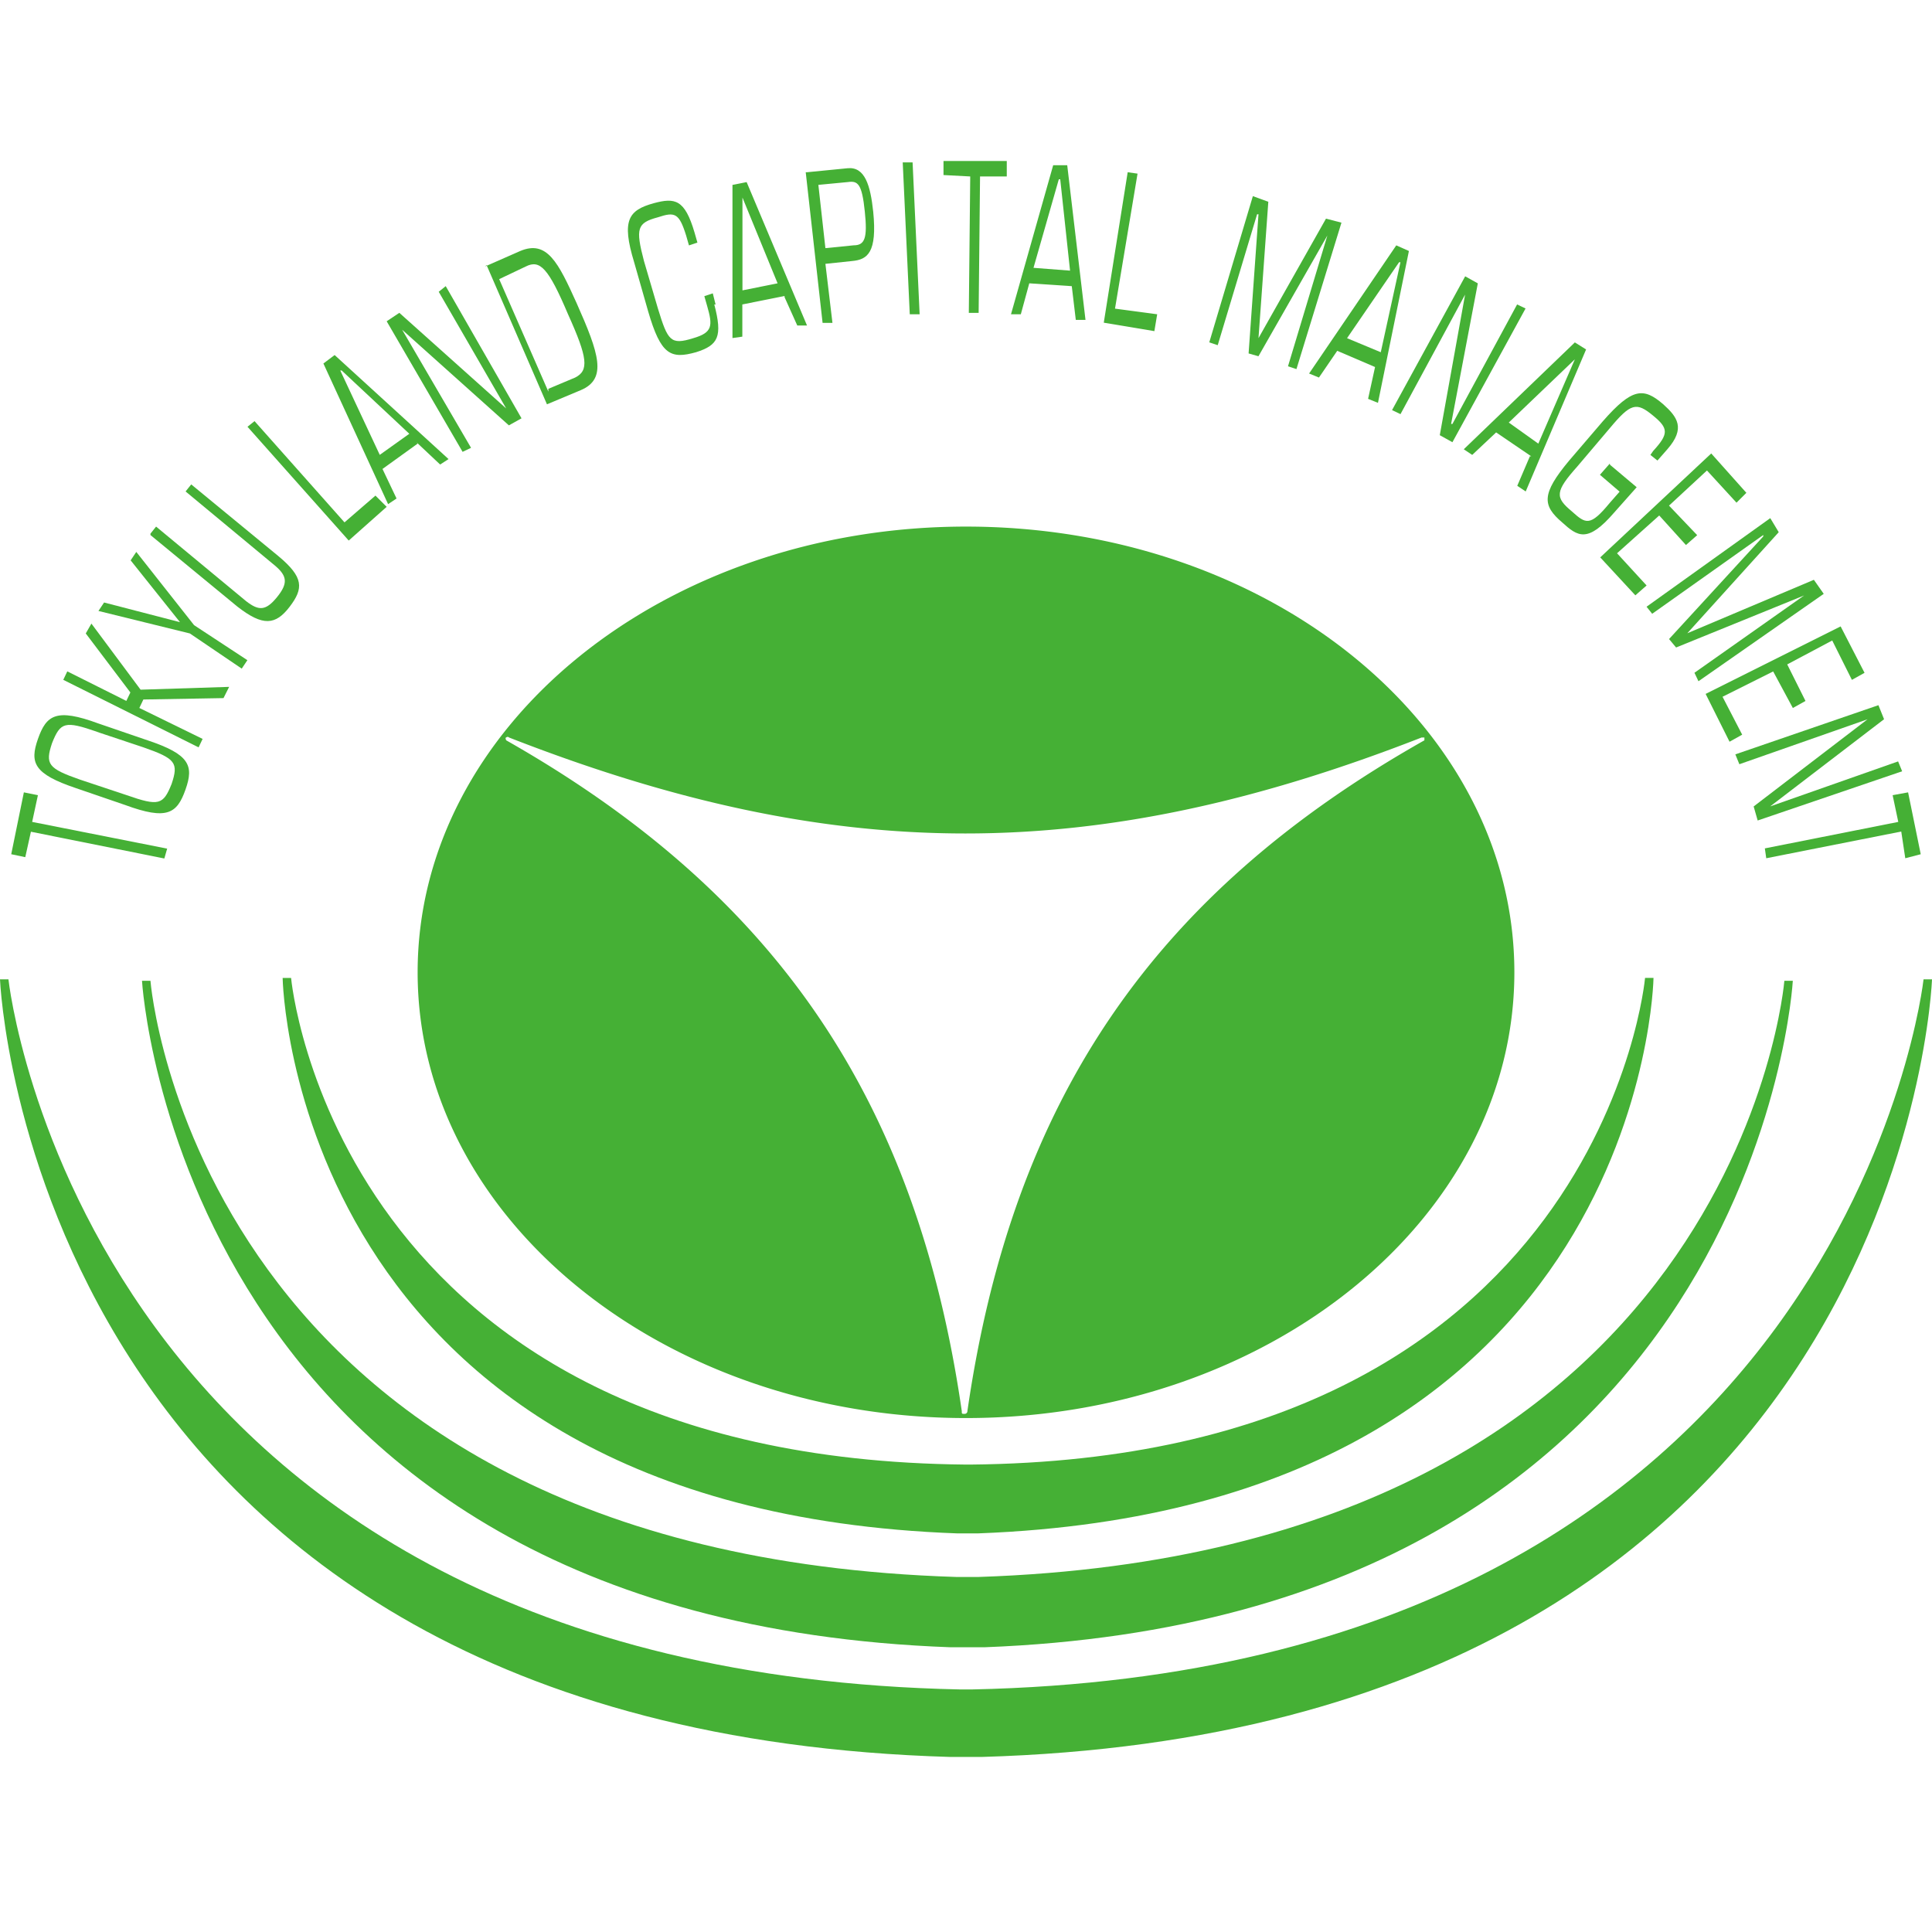 <svg xmlns="http://www.w3.org/2000/svg" width="48" height="48" viewBox="0 0 48 48"><g transform="translate(0 7)"><rect width="48" height="48" transform="translate(0 -7)" fill="none"/><g transform="translate(0 -3)"><path d="M16.594,2.6C9.084,2.6,2.97,7.561,2.97,13.674S9.084,24.748,16.594,24.748s13.624-4.961,13.624-11.074S24.14,2.6,16.594,2.6M27.983,7.91c-6.742,3.808-10.236,8.943-11.354,16.664a.068.068,0,0,1-.07.07c-.07,0-.07,0-.07-.07C15.372,16.853,11.878,11.718,5.171,7.91c0,0-.035-.07,0-.07a.048.048,0,0,1,.07,0c8.14,3.179,14.533,3.179,22.672,0h.07v.07" transform="translate(7.406 6.483)" fill="#45b035"/><path d="M21.8,20.642h0C40.661,20.013,41.814,5.83,41.814,5.83h.21S41.15,21.655,21.936,22.389H21.1C1.918,21.69,1.01,5.83,1.01,5.83h.21S2.338,20.048,21.237,20.642H21.8" transform="translate(2.518 14.537)" fill="#45b035"/><path d="M19.3,19.609c16.559-.629,16.769-13.8,16.769-13.8h-.21S34.779,17.758,19.093,17.9h-.1C3.3,17.758,2.22,5.81,2.22,5.81H2.01s.21,13.205,16.769,13.8h.559" transform="translate(5.012 14.487)" fill="#45b035"/><path d="M24.14,23.462C45.9,23.008,47.79,5.82,47.79,5.82H48s-.664,18.655-23.616,19.319h-.769C.734,24.475,0,5.82,0,5.82H.21S2.061,23.008,23.86,23.462H24.1" transform="translate(0 14.512)" fill="#45b035"/><path d="M.569,5.468.429,6.1.08,6.027.394,4.49l.349.07L.6,5.224l3.354.664-.07.245Z" transform="translate(0.199 11.196)" fill="#45b035"/><path d="M1.277,5.753C.229,5.4.124,5.124.333,4.53s.454-.769,1.5-.384l1.223.419c1.048.349,1.153.629.943,1.223s-.454.769-1.5.384L1.277,5.753Zm.524-1.4C1,4.076.892,4.111.683,4.635c-.175.524-.1.629.7.908l1.153.384c.8.279.908.245,1.118-.279.175-.524.1-.629-.7-.908L1.8,4.355Z" transform="translate(0.61 9.828)" fill="#45b035"/><path d="M.45,4.687l.1-.21,1.467.734.1-.21L1.009,3.535l.14-.245L2.371,4.932l2.2-.07-.14.279-1.991.035-.1.21,1.572.769-.1.21Z" transform="translate(1.122 8.203)" fill="#45b035"/><path d="M2.971,4.806.7,4.247l.14-.21,1.886.489L1.5,2.99l.14-.21L3.076,4.6,4.4,5.47l-.14.21Z" transform="translate(1.746 6.932)" fill="#45b035"/><path d="M1.07,3.523l.14-.175L3.446,5.2c.314.245.489.245.769-.1s.245-.524-.035-.769L1.943,2.475l.14-.175L4.249,4.082c.629.524.629.8.279,1.258s-.664.489-1.293,0L1.07,3.558Z" transform="translate(2.668 5.735)" fill="#45b035"/><path d="M1.76,1.99l.175-.14L4.17,4.365,4.939,3.7l.279.279-.943.838Z" transform="translate(4.389 4.613)" fill="#45b035"/><path d="M4.641,3.581l-.873.629.349.734-.21.14L2.3,1.59l.279-.21,2.83,2.585L5.2,4.1l-.594-.559ZM2.719,1.764h0L3.7,3.86l.734-.524L2.754,1.764Z" transform="translate(5.735 3.441)" fill="#45b035"/><path d="M2.75,1.763l.314-.21L5.719,3.929h0L4.043,1.03,4.217.89,6.1,4.174l-.314.175L3.134,1.973h0L4.846,4.907l-.21.1Z" transform="translate(6.857 2.219)" fill="#45b035"/><path d="M3.45,1.075,4.323.691c.664-.279.943.279,1.4,1.293.559,1.258.769,1.886.1,2.166L4.987,4.5l-1.5-3.459ZM5.022,4.115l.664-.279c.349-.175.314-.489-.175-1.572C5.022,1.11,4.812.9,4.463,1.075L3.8,1.39,5.022,4.185Z" transform="translate(8.602 1.545)" fill="#45b035"/><path d="M6.61,2.86c.21.8.1,1.013-.454,1.188-.629.175-.873.07-1.188-1.013L4.619,1.812C4.3.764,4.479.519,5.108.345c.524-.14.769-.1,1.013.734l.07.245-.21.07-.07-.245c-.175-.559-.279-.594-.7-.454-.524.14-.559.279-.349,1.083l.349,1.188c.245.8.314.908.873.734.489-.14.489-.314.349-.8l-.07-.245.21-.07.07.279Z" transform="translate(11.136 0.703)" fill="#45b035"/><path d="M6.5,2.98l-1.048.21v.8l-.245.035V.22L5.559.15l1.5,3.563H6.817l-.314-.7ZM5.489.534H5.455V2.84l.873-.175L5.455.534Z" transform="translate(12.991 0.374)" fill="#45b035"/><path d="M5.765.156l1.013-.1c.419-.035.559.419.629,1.083.1,1.013-.14,1.188-.524,1.223l-.664.07.175,1.467H6.149L5.73.156Zm.454,1.886.7-.07c.279,0,.349-.175.279-.838C7.127.436,7.023.366,6.778.4l-.734.07Z" transform="translate(14.288 0.123)" fill="#45b035"/><path d="M6.42.01h.245l.175,3.773H6.595Z" transform="translate(16.008 0.025)" fill="#45b035"/><path d="M7.374.384,6.71.349V0H8.282V.384H7.618L7.583,3.773H7.339Z" transform="translate(16.731)" fill="#45b035"/><path d="M8.692,3.034l-1.048-.07-.21.769H7.19L8.238.03h.349l.454,3.843H8.8l-.1-.838ZM8.413.379H8.378l-.629,2.2.908.07Z" transform="translate(17.928 0.075)" fill="#45b035"/><path d="M8.444.08l.245.035L8.129,3.469l1.048.14-.07.419L7.85,3.818Z" transform="translate(19.573 0.199)" fill="#45b035"/><path d="M9.683.25l.384.14L9.823,3.778h0L11.5.809l.384.1L10.766,4.547l-.21-.07.978-3.249h0l-1.712,3-.245-.07L9.823.7H9.788L8.81,3.953l-.21-.07Z" transform="translate(21.444 0.623)" fill="#45b035"/><path d="M10.987,3.639l-.978-.419-.454.664-.245-.1L11.476.6l.314.14-.769,3.773-.245-.1.175-.8Zm.559-2.62h0L10.253,2.906l.838.349.489-2.236Z" transform="translate(23.214 1.496)" fill="#45b035"/><path d="M11.717.82l.314.175-.664,3.493H11.4l1.607-2.969.21.1L11.4,4.942l-.314-.175.629-3.493h0L10.11,4.244l-.21-.1Z" transform="translate(24.685 2.045)" fill="#45b035"/><path d="M12.087,4.12l-.873-.594-.594.559-.21-.14L13.17,1.29l.279.175-1.5,3.528-.21-.14.314-.734Zm1.083-2.41h0L11.528,3.281l.734.524Z" transform="translate(25.957 3.217)" fill="#45b035"/><path d="M12.554,3.429l.664.559-.559.629c-.664.769-.908.594-1.293.245-.489-.419-.524-.7.175-1.537l.838-.978c.734-.838,1.013-.838,1.5-.419.349.314.559.594.1,1.118l-.245.279-.175-.14.07-.1c.384-.419.384-.559,0-.873-.419-.349-.559-.314-1.083.314l-.8.943c-.559.629-.559.769-.14,1.118.349.314.454.384.943-.21l.245-.279-.489-.419.245-.279Z" transform="translate(27.445 4.117)" fill="#45b035"/><path d="M14.14,2.08l.873.978-.245.245-.734-.8-.943.873.7.734-.279.245-.664-.734L11.8,4.56l.734.8-.279.245-.873-.943Z" transform="translate(28.375 5.186)" fill="#45b035"/><path d="M14.784,2.54l.21.349L12.723,5.4h0l3.144-1.328.245.349L13,6.592l-.1-.21,2.725-1.921h0L12.444,5.754l-.175-.21,2.341-2.55V2.959L11.85,4.916l-.14-.175Z" transform="translate(29.198 6.333)" fill="#45b035"/><path d="M15.484,3.31l.594,1.153-.314.175-.489-.978-1.118.594.454.908-.314.175-.489-.908-1.258.629L13.038,6l-.314.175L12.13,4.987Z" transform="translate(30.246 8.253)" fill="#45b035"/><path d="M15.9,3.87l.14.349-2.83,2.166h0l3.179-1.118.1.245L12.9,6.735l-.1-.349,2.83-2.166h0L12.445,5.337l-.1-.245Z" transform="translate(30.769 9.65)" fill="#45b035"/><path d="M15.869,5.224l-.14-.664.384-.07.314,1.537-.384.1-.1-.664-3.354.664-.035-.245Z" transform="translate(31.293 11.196)" fill="#45b035"/></g></g></svg>